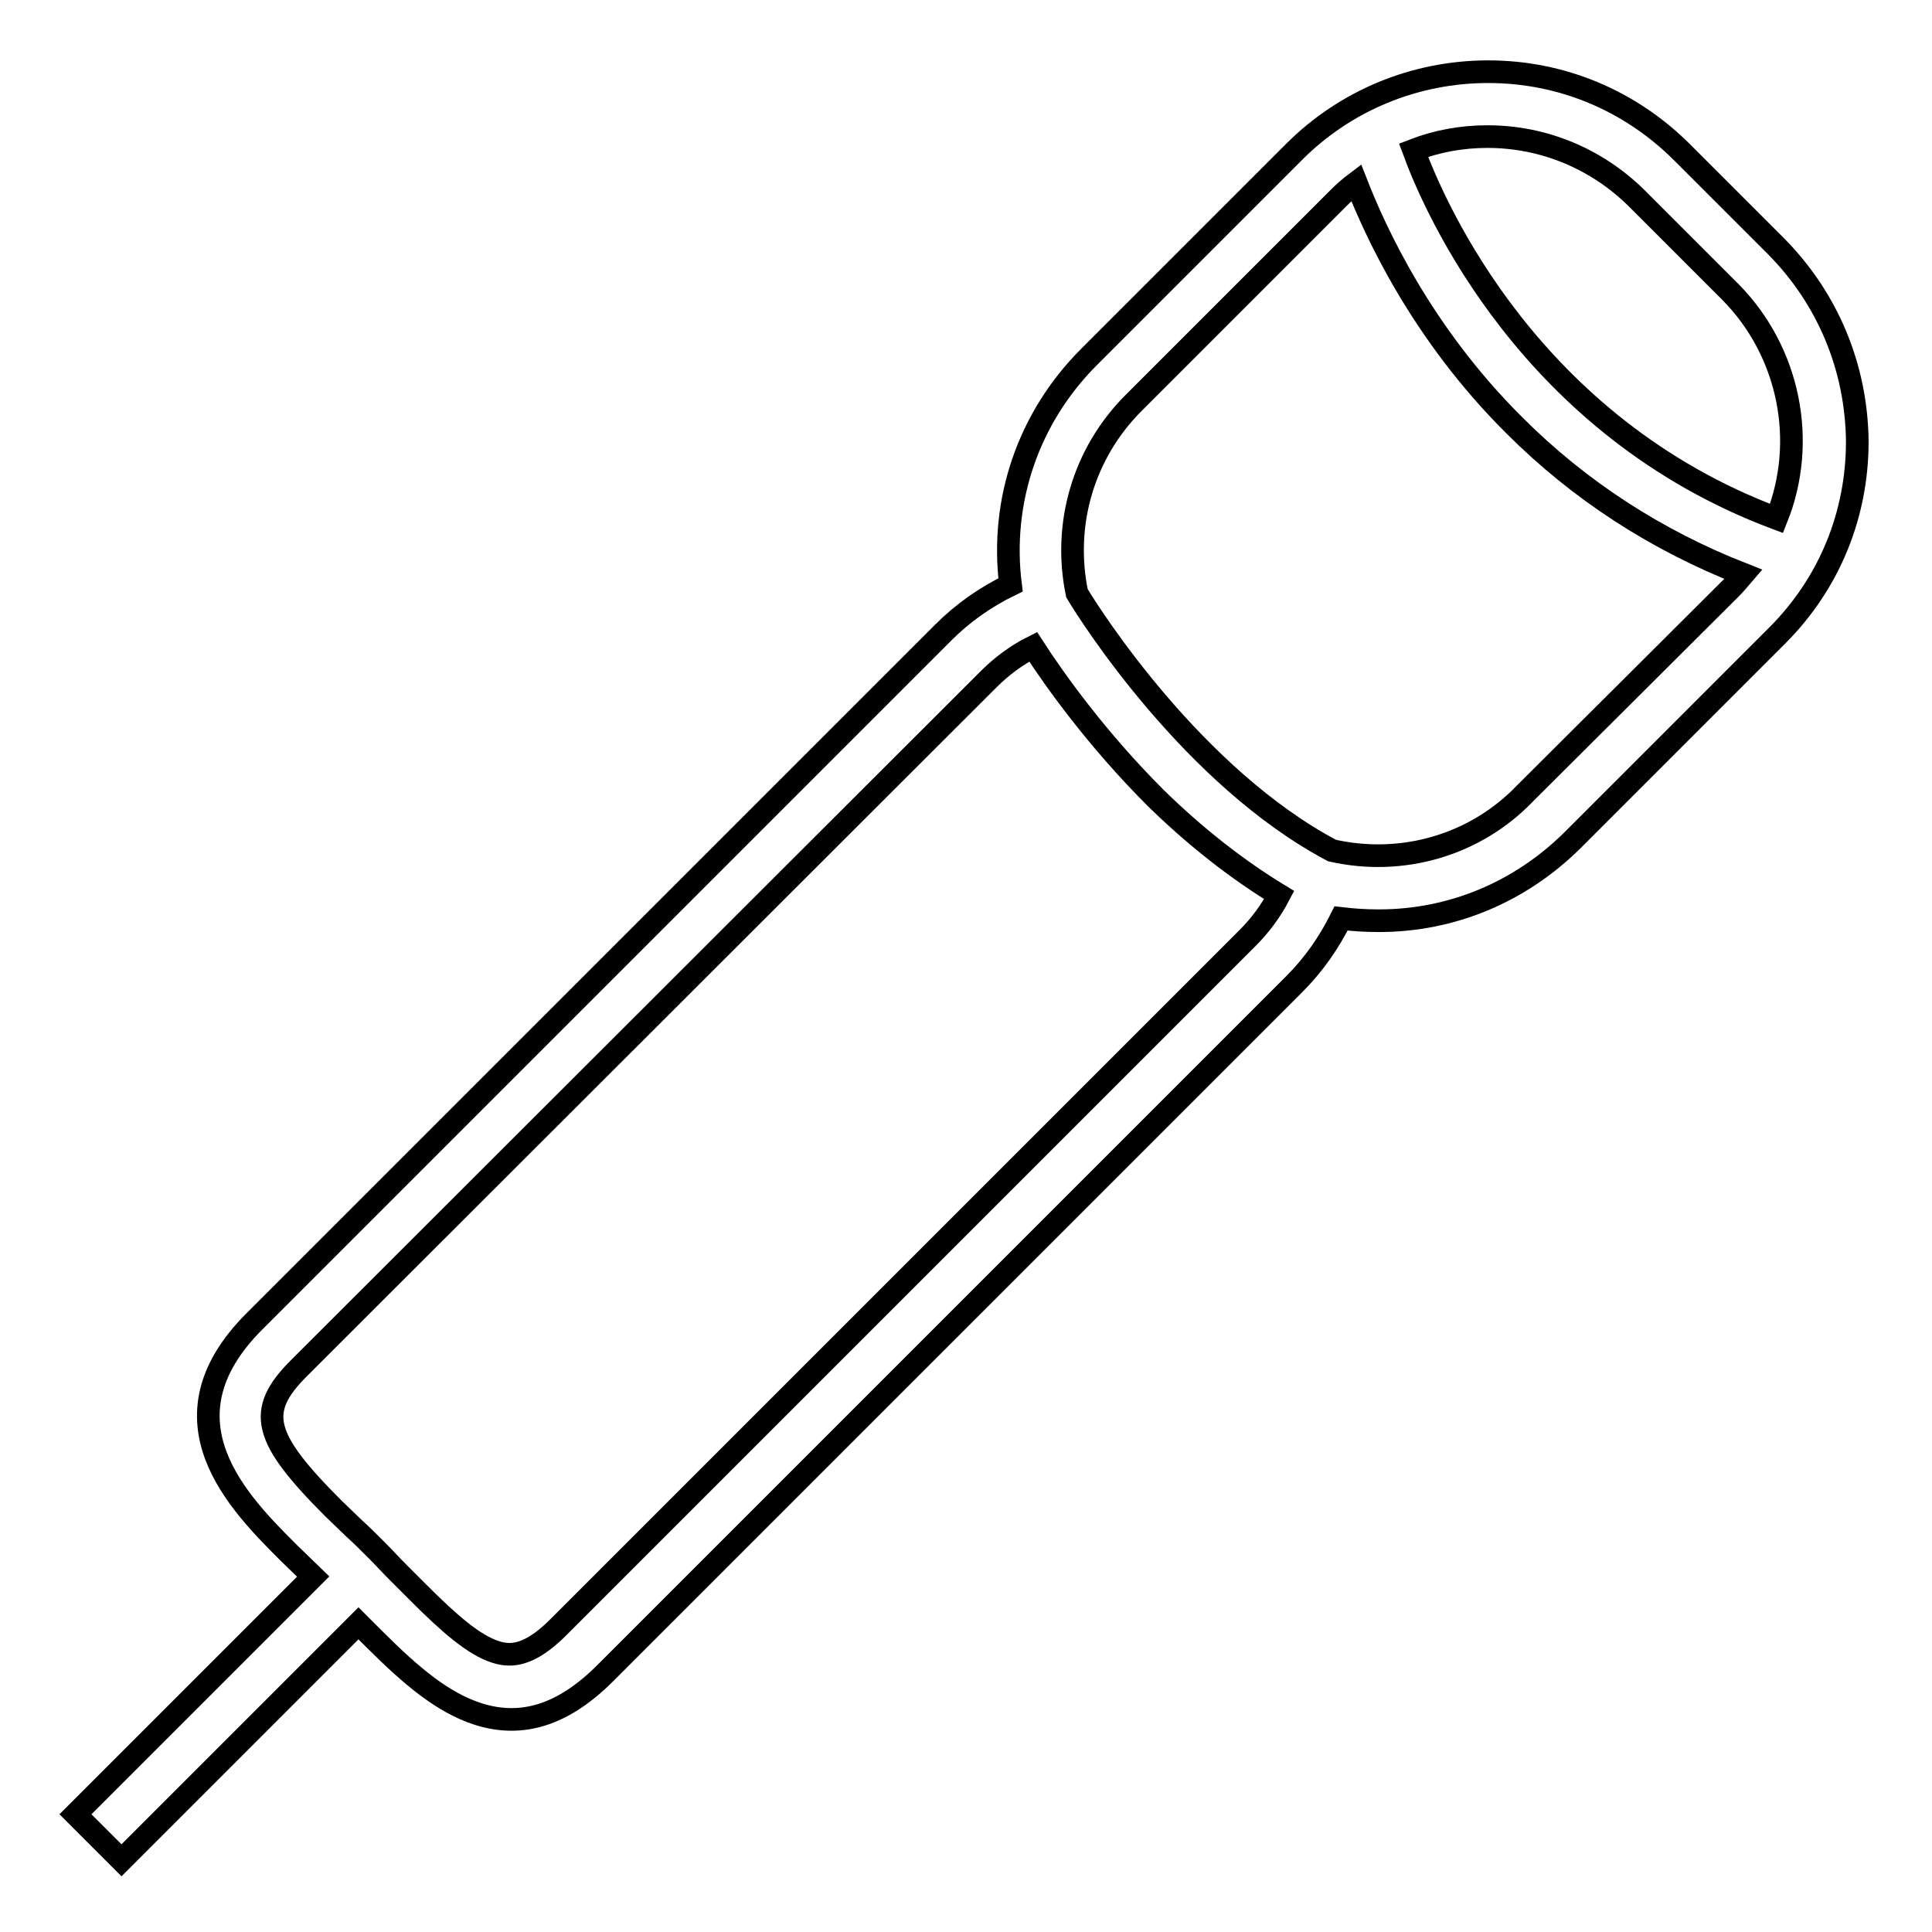 <?xml version="1.0" encoding="utf-8"?>
<!-- Svg Vector Icons : http://www.onlinewebfonts.com/icon -->
<!DOCTYPE svg PUBLIC "-//W3C//DTD SVG 1.1//EN" "http://www.w3.org/Graphics/SVG/1.1/DTD/svg11.dtd">
<svg version="1.1" xmlns="http://www.w3.org/2000/svg" xmlns:xlink="http://www.w3.org/1999/xlink" x="0px" y="0px" viewBox="0 0 256 256" enable-background="new 0 0 256 256" xml:space="preserve">
<g><g><g><g><path stroke-width="3" fill-opacity="0" stroke="#000000"  d="M235.4,32.7l-12.5-12.5c-6.9-6.9-16-10.7-25.7-10.7s-18.9,3.8-25.7,10.6l-27.2,27.2c-8,8-11.8,19-10.4,30.2c-3.3,1.6-6.3,3.7-8.9,6.3l-91.3,91.3c-13.1,13.1-2,24.1,4.6,30.7l3.2,3.1L10,240.4l6.1,6.1l31.4-31.4c0.7,0.7,1.3,1.3,2,2c5.1,5.1,9.2,8.5,13.8,10c5.9,1.9,11.4,0.1,16.9-5.4l91.3-91.3c2.6-2.6,4.6-5.5,6.2-8.7c1.7,0.2,3.3,0.3,5,0.3c9.7,0,18.7-3.8,25.6-10.6l27.2-27.2c6.9-6.9,10.6-16,10.6-25.7C246,48.7,242.2,39.6,235.4,32.7z M235.4,68.7c-32.6-12.2-45.2-40.9-48.1-48.8c3.1-1.2,6.4-1.8,9.8-1.8c7.4,0,14.4,2.9,19.7,8.1l12.5,12.5C237.1,46.6,239.5,58.5,235.4,68.7z M176.5,112.7c-18.3-9.7-31.9-30.9-33.8-34.1c-1.9-9.2,0.9-18.6,7.5-25.2l27.2-27.2c0.7-0.7,1.5-1.4,2.3-2c2.5,6.4,8.6,19.9,21,32.2c8.6,8.6,18.8,15.2,30.3,19.7c-0.6,0.7-1.1,1.3-1.7,1.9l-27.2,27.1C195.5,112,185.8,114.8,176.5,112.7z M169.5,118.6c-1.1,2.1-2.5,4-4.2,5.7L74,215.6c-2.4,2.4-4.5,3.6-6.5,3.6c-0.6,0-1.2-0.1-1.8-0.3c-2.9-0.9-6.2-3.8-10.3-7.9l-2.6-2.6c-1-1-1.9-2-2.9-3c-1-1-2-2-3-2.9l-2.7-2.6c-9.4-9.4-10.3-12.9-4.6-18.6L131,90c1.7-1.7,3.7-3.2,5.9-4.3c2.9,4.5,8.5,12.3,16.2,20C158.3,110.8,163.9,115.2,169.5,118.6z"/></g></g><g></g><g></g><g></g><g></g><g></g><g></g><g></g><g></g><g></g><g></g><g></g><g></g><g></g><g></g><g></g></g></g>
</svg>